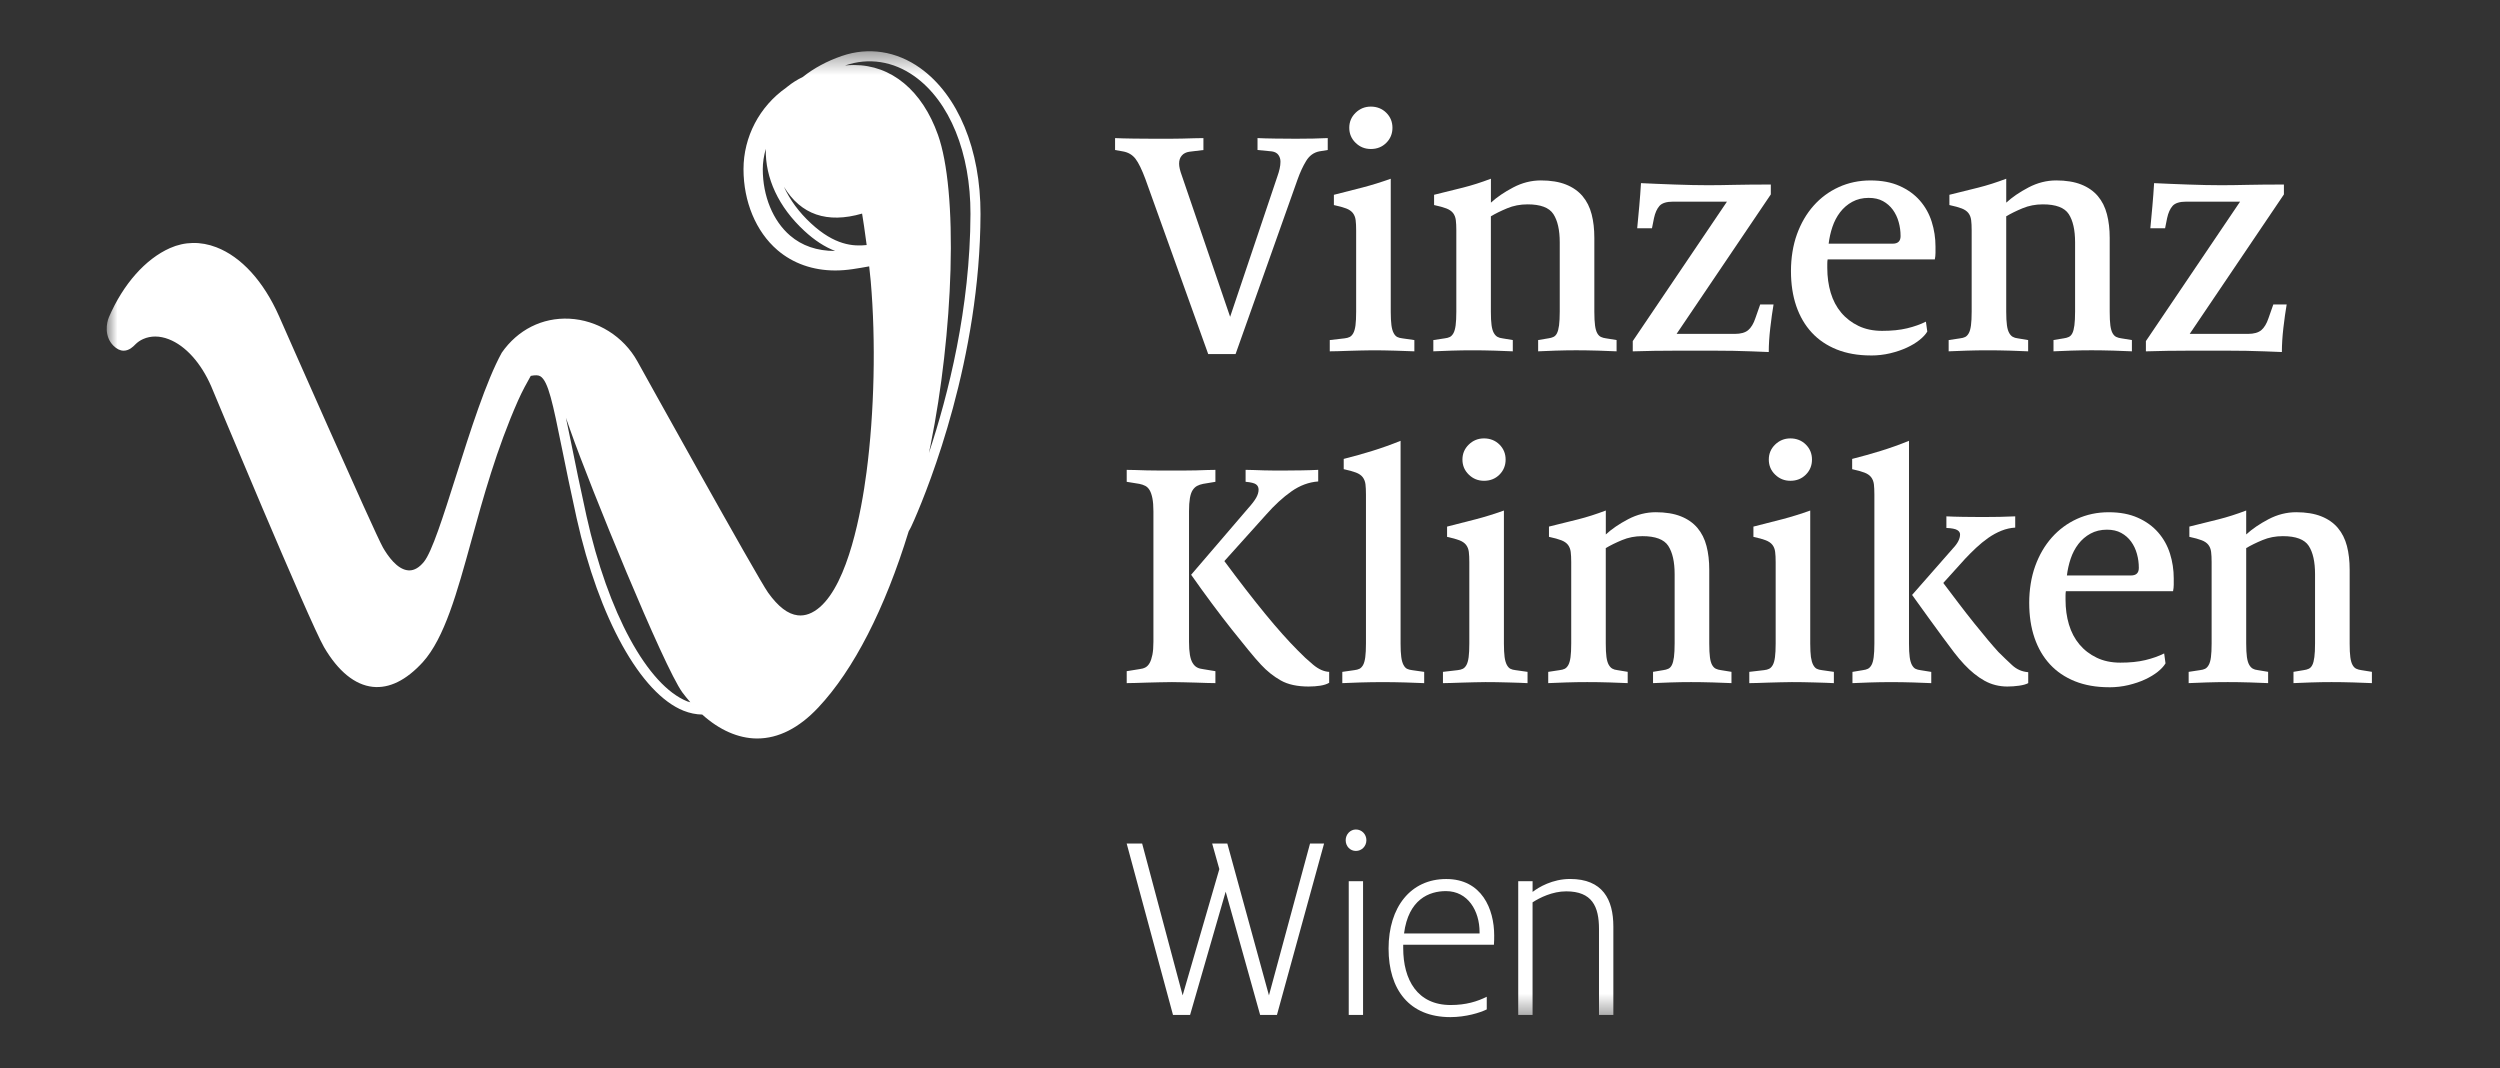 <svg width="117" height="50" viewBox="0 0 117 50" fill="none" xmlns="http://www.w3.org/2000/svg">
<rect x="0" y="0" width="117" height="50" fill="#333333" stroke="none"/>
<g clip-path="url(#clip0_9281_9950)">
<g clip-path="url(#clip1_9281_9950)">
<path d="M53.611 8.397C53.44 7.938 53.283 7.616 53.139 7.429C52.995 7.244 52.8 7.129 52.554 7.086L52.185 7.021V6.463C52.388 6.473 52.679 6.481 53.058 6.486C53.438 6.491 53.792 6.494 54.125 6.494H54.685C54.899 6.494 55.11 6.491 55.318 6.486C55.527 6.481 55.722 6.475 55.903 6.47C56.086 6.465 56.224 6.463 56.32 6.463V7.021L55.662 7.101C55.512 7.123 55.395 7.181 55.311 7.277C55.224 7.373 55.182 7.502 55.182 7.661C55.182 7.8 55.224 7.986 55.311 8.221L57.57 14.827L59.782 8.253C59.825 8.135 59.859 8.018 59.886 7.9C59.914 7.783 59.926 7.671 59.926 7.564C59.926 7.447 59.894 7.343 59.83 7.252C59.766 7.162 59.664 7.106 59.525 7.085L58.852 7.02V6.462C59.054 6.472 59.333 6.481 59.685 6.485C60.038 6.49 60.359 6.493 60.647 6.493C60.936 6.493 61.205 6.49 61.456 6.485C61.708 6.481 61.934 6.472 62.138 6.462V7.02L61.737 7.085C61.48 7.138 61.277 7.287 61.128 7.532C60.977 7.778 60.845 8.066 60.727 8.396L57.825 16.57H56.544L53.61 8.396L53.611 8.397Z" fill="white"/>
<path d="M62.233 15.915L62.923 15.835C63.02 15.825 63.1 15.803 63.164 15.771C63.229 15.739 63.284 15.68 63.332 15.596C63.38 15.51 63.415 15.388 63.437 15.227C63.457 15.068 63.468 14.855 63.468 14.588V10.781C63.468 10.589 63.46 10.428 63.444 10.301C63.428 10.173 63.385 10.064 63.316 9.973C63.246 9.882 63.143 9.811 63.003 9.756C62.865 9.703 62.672 9.65 62.426 9.597V9.117C62.897 9 63.346 8.885 63.773 8.773C64.2 8.662 64.639 8.525 65.087 8.365V14.588C65.087 14.854 65.099 15.065 65.119 15.22C65.14 15.374 65.174 15.497 65.223 15.587C65.271 15.678 65.328 15.739 65.391 15.771C65.455 15.803 65.535 15.825 65.632 15.835L66.192 15.915V16.442C65.989 16.431 65.693 16.422 65.303 16.411C64.912 16.399 64.553 16.394 64.22 16.394C64.061 16.394 63.884 16.398 63.692 16.403C63.5 16.407 63.312 16.413 63.132 16.418C62.951 16.424 62.779 16.43 62.618 16.435C62.458 16.44 62.33 16.442 62.233 16.442V15.915ZM64.156 6.973C63.878 6.973 63.641 6.878 63.443 6.685C63.245 6.493 63.146 6.259 63.146 5.98C63.146 5.702 63.245 5.469 63.443 5.277C63.641 5.085 63.878 4.989 64.156 4.989C64.435 4.989 64.685 5.084 64.878 5.277C65.071 5.469 65.167 5.704 65.167 5.98C65.167 6.257 65.071 6.493 64.878 6.685C64.686 6.877 64.446 6.973 64.156 6.973Z" fill="white"/>
<path d="M67.083 15.915L67.611 15.835C67.708 15.824 67.787 15.803 67.852 15.771C67.916 15.739 67.972 15.68 68.02 15.595C68.068 15.51 68.102 15.387 68.124 15.227C68.144 15.067 68.156 14.854 68.156 14.587V10.78C68.156 10.588 68.148 10.428 68.132 10.3C68.116 10.172 68.073 10.062 68.004 9.971C67.934 9.881 67.829 9.81 67.692 9.756C67.552 9.702 67.36 9.649 67.115 9.596V9.116C67.596 8.998 68.047 8.887 68.469 8.78C68.89 8.674 69.326 8.534 69.775 8.364V9.484C70.053 9.228 70.4 8.991 70.818 8.772C71.234 8.553 71.666 8.444 72.115 8.444C72.565 8.444 72.965 8.508 73.286 8.636C73.606 8.763 73.865 8.945 74.063 9.179C74.261 9.414 74.403 9.696 74.488 10.026C74.574 10.357 74.615 10.725 74.615 11.131V14.586C74.615 14.864 74.627 15.079 74.648 15.234C74.669 15.389 74.703 15.509 74.751 15.594C74.8 15.68 74.858 15.739 74.927 15.77C74.997 15.802 75.074 15.824 75.16 15.834L75.656 15.914V16.442C75.453 16.43 75.165 16.42 74.791 16.409C74.417 16.399 74.075 16.393 73.765 16.393C73.454 16.393 73.134 16.399 72.803 16.409C72.472 16.42 72.199 16.43 71.985 16.442V15.914L72.467 15.834C72.552 15.823 72.629 15.802 72.698 15.77C72.768 15.739 72.825 15.679 72.867 15.594C72.91 15.509 72.942 15.386 72.964 15.226C72.984 15.066 72.996 14.853 72.996 14.586V11.339C72.996 10.764 72.896 10.323 72.698 10.019C72.5 9.715 72.097 9.564 71.489 9.564C71.147 9.564 70.828 9.625 70.535 9.748C70.241 9.87 69.987 9.995 69.773 10.123V14.586C69.773 14.852 69.783 15.063 69.805 15.219C69.826 15.373 69.861 15.493 69.909 15.579C69.957 15.665 70.012 15.725 70.077 15.763C70.141 15.8 70.221 15.824 70.318 15.835L70.799 15.915V16.442C70.595 16.431 70.312 16.421 69.949 16.41C69.585 16.399 69.239 16.394 68.907 16.394C68.574 16.394 68.255 16.399 67.913 16.41C67.571 16.421 67.294 16.431 67.08 16.442V15.915H67.083Z" fill="white"/>
<path d="M82.776 16.475C82.52 16.464 82.249 16.454 81.967 16.443C81.683 16.432 81.4 16.424 81.117 16.419C80.834 16.414 80.565 16.412 80.307 16.412H78.368C78.079 16.412 77.764 16.414 77.423 16.419C77.081 16.424 76.744 16.432 76.413 16.443V15.963L80.822 9.437H78.305C77.995 9.437 77.781 9.504 77.663 9.637C77.546 9.77 77.461 9.959 77.408 10.204L77.312 10.684H76.621C76.654 10.343 76.686 9.995 76.718 9.644C76.75 9.292 76.776 8.935 76.798 8.571C77.023 8.583 77.271 8.593 77.544 8.604C77.816 8.614 78.094 8.625 78.377 8.636C78.66 8.646 78.937 8.655 79.21 8.66C79.483 8.664 79.726 8.668 79.94 8.668C80.304 8.668 80.721 8.662 81.19 8.651C81.66 8.641 82.222 8.636 82.874 8.636V9.099L78.464 15.626H81.19C81.467 15.626 81.677 15.567 81.815 15.45C81.955 15.332 82.067 15.146 82.152 14.89L82.377 14.25H83.002C82.949 14.559 82.898 14.923 82.85 15.338C82.801 15.754 82.778 16.133 82.778 16.474" fill="white"/>
<path d="M87.552 16.635C86.955 16.635 86.422 16.541 85.957 16.355C85.494 16.168 85.103 15.904 84.788 15.562C84.473 15.221 84.232 14.808 84.065 14.323C83.899 13.838 83.817 13.291 83.817 12.684C83.817 12.076 83.911 11.48 84.097 10.964C84.285 10.447 84.543 10.002 84.875 9.628C85.206 9.255 85.598 8.964 86.053 8.757C86.508 8.55 87.002 8.445 87.537 8.445C88.072 8.445 88.515 8.531 88.898 8.701C89.283 8.872 89.602 9.101 89.853 9.39C90.103 9.677 90.287 10.007 90.405 10.381C90.522 10.754 90.581 11.138 90.581 11.534V11.838C90.581 11.933 90.571 12.035 90.549 12.141H85.533C85.522 12.194 85.517 12.264 85.517 12.349V12.541C85.517 12.956 85.571 13.344 85.677 13.7C85.784 14.058 85.947 14.367 86.166 14.628C86.385 14.889 86.654 15.098 86.975 15.252C87.296 15.407 87.665 15.484 88.082 15.484C88.531 15.484 88.92 15.445 89.251 15.365C89.583 15.285 89.877 15.181 90.133 15.053L90.197 15.517C90.123 15.644 90.002 15.775 89.836 15.909C89.67 16.042 89.472 16.162 89.243 16.268C89.014 16.375 88.754 16.463 88.465 16.533C88.177 16.602 87.873 16.637 87.552 16.637M88.579 11.404C88.823 11.404 88.947 11.286 88.947 11.052C88.947 10.817 88.918 10.609 88.859 10.396C88.8 10.182 88.71 9.991 88.587 9.82C88.463 9.65 88.308 9.514 88.122 9.412C87.935 9.31 87.713 9.261 87.456 9.261C87.167 9.261 86.911 9.322 86.686 9.445C86.462 9.567 86.273 9.73 86.118 9.932C85.963 10.135 85.843 10.364 85.757 10.62C85.671 10.876 85.613 11.137 85.581 11.404H88.579Z" fill="white"/>
<path d="M91.2 15.915L91.729 15.835C91.825 15.824 91.904 15.803 91.97 15.771C92.034 15.739 92.09 15.68 92.138 15.595C92.186 15.51 92.22 15.387 92.242 15.227C92.263 15.067 92.274 14.854 92.274 14.587V10.78C92.274 10.588 92.266 10.428 92.25 10.3C92.234 10.172 92.191 10.062 92.121 9.971C92.052 9.881 91.947 9.81 91.81 9.756C91.669 9.702 91.478 9.649 91.232 9.596V9.116C91.713 8.998 92.164 8.887 92.586 8.78C93.007 8.674 93.444 8.534 93.892 8.364V9.484C94.17 9.228 94.517 8.991 94.935 8.772C95.352 8.553 95.784 8.444 96.233 8.444C96.681 8.444 97.083 8.508 97.404 8.636C97.723 8.763 97.983 8.945 98.181 9.179C98.379 9.414 98.52 9.696 98.605 10.026C98.691 10.357 98.734 10.725 98.734 11.131V14.586C98.734 14.864 98.745 15.079 98.765 15.234C98.787 15.389 98.821 15.509 98.869 15.594C98.918 15.68 98.976 15.739 99.045 15.77C99.115 15.802 99.192 15.824 99.278 15.834L99.773 15.914V16.442C99.571 16.43 99.282 16.42 98.909 16.409C98.534 16.399 98.193 16.393 97.883 16.393C97.573 16.393 97.253 16.399 96.921 16.409C96.591 16.42 96.318 16.43 96.104 16.442V15.914L96.585 15.834C96.671 15.823 96.748 15.802 96.817 15.77C96.887 15.739 96.943 15.679 96.986 15.594C97.029 15.509 97.061 15.386 97.082 15.226C97.102 15.066 97.114 14.853 97.114 14.586V11.339C97.114 10.764 97.014 10.323 96.817 10.019C96.618 9.716 96.215 9.564 95.606 9.564C95.266 9.564 94.946 9.625 94.653 9.748C94.359 9.87 94.105 9.995 93.891 10.123V14.586C93.891 14.852 93.902 15.063 93.924 15.219C93.944 15.373 93.98 15.493 94.028 15.579C94.075 15.665 94.13 15.725 94.196 15.763C94.26 15.8 94.339 15.824 94.436 15.835L94.917 15.915V16.442C94.714 16.431 94.43 16.421 94.067 16.41C93.704 16.399 93.357 16.394 93.025 16.394C92.692 16.394 92.373 16.399 92.031 16.41C91.688 16.421 91.412 16.431 91.197 16.442V15.915H91.2Z" fill="white"/>
<path d="M106.792 16.475C106.535 16.464 106.265 16.454 105.982 16.443C105.7 16.432 105.416 16.424 105.132 16.419C104.85 16.414 104.58 16.412 104.324 16.412H102.383C102.094 16.412 101.78 16.414 101.438 16.419C101.096 16.424 100.759 16.432 100.428 16.443V15.963L104.836 9.437H102.319C102.01 9.437 101.795 9.504 101.677 9.637C101.56 9.77 101.475 9.959 101.422 10.204L101.326 10.684H100.636C100.668 10.343 100.7 9.995 100.732 9.644C100.764 9.292 100.79 8.935 100.812 8.571C101.037 8.583 101.285 8.593 101.558 8.604C101.83 8.614 102.108 8.625 102.391 8.636C102.674 8.646 102.951 8.655 103.225 8.66C103.497 8.664 103.74 8.668 103.953 8.668C104.318 8.668 104.734 8.662 105.205 8.651C105.674 8.641 106.235 8.636 106.887 8.636V9.099L102.478 15.626H105.205C105.481 15.626 105.69 15.567 105.83 15.45C105.968 15.332 106.081 15.146 106.166 14.89L106.391 14.25H107.016C106.962 14.559 106.912 14.923 106.863 15.338C106.815 15.754 106.792 16.133 106.792 16.474" fill="white"/>
<path d="M52.73 31.411L53.323 31.316C53.429 31.304 53.523 31.279 53.604 31.236C53.683 31.193 53.75 31.124 53.803 31.028C53.857 30.932 53.9 30.803 53.932 30.643C53.964 30.485 53.98 30.281 53.98 30.036V23.925C53.98 23.68 53.964 23.477 53.932 23.317C53.9 23.157 53.857 23.032 53.803 22.941C53.75 22.851 53.684 22.784 53.604 22.741C53.523 22.698 53.429 22.666 53.323 22.645L52.73 22.549V21.99C52.826 21.99 52.956 21.993 53.122 21.997C53.288 22.003 53.469 22.009 53.667 22.014C53.865 22.019 54.064 22.021 54.268 22.021H55.391C55.594 22.021 55.789 22.019 55.976 22.014C56.162 22.009 56.336 22.003 56.496 21.997C56.657 21.993 56.786 21.99 56.881 21.99V22.549L56.304 22.645C56.197 22.666 56.104 22.698 56.023 22.741C55.944 22.784 55.874 22.851 55.815 22.941C55.756 23.032 55.714 23.157 55.687 23.317C55.66 23.476 55.646 23.68 55.646 23.925V30.036C55.646 30.281 55.66 30.484 55.687 30.643C55.714 30.803 55.757 30.932 55.815 31.028C55.874 31.124 55.943 31.194 56.023 31.236C56.104 31.279 56.197 31.305 56.304 31.316L56.881 31.411V31.97C56.786 31.97 56.657 31.968 56.496 31.963C56.336 31.957 56.162 31.951 55.976 31.946C55.789 31.942 55.596 31.936 55.399 31.931C55.202 31.926 55.018 31.922 54.846 31.922C54.665 31.922 54.472 31.926 54.269 31.931C54.066 31.936 53.866 31.942 53.668 31.946C53.47 31.951 53.288 31.957 53.123 31.963C52.957 31.968 52.827 31.97 52.73 31.97V31.411H52.73ZM61.258 32.13C60.713 32.13 60.273 32.035 59.935 31.842C59.598 31.651 59.291 31.405 59.014 31.106C58.854 30.936 58.656 30.706 58.421 30.418C58.186 30.13 57.924 29.805 57.635 29.443C57.347 29.079 57.042 28.682 56.722 28.251C56.402 27.819 56.075 27.369 55.745 26.899L58.406 23.796C58.588 23.594 58.716 23.425 58.791 23.292C58.865 23.158 58.902 23.034 58.902 22.916C58.902 22.81 58.862 22.727 58.783 22.668C58.703 22.609 58.54 22.57 58.294 22.548V21.989C58.39 21.989 58.513 21.992 58.663 21.997C58.813 22.002 58.973 22.008 59.144 22.013C59.314 22.018 59.479 22.021 59.64 22.021H60.105C60.34 22.021 60.613 22.018 60.923 22.013C61.232 22.008 61.489 22 61.692 21.989V22.532C61.254 22.564 60.837 22.718 60.441 22.996C60.046 23.273 59.651 23.636 59.255 24.084L57.3 26.259C57.994 27.197 58.629 28.018 59.207 28.723C59.783 29.427 60.298 30.002 60.746 30.45C60.961 30.674 61.196 30.893 61.452 31.106C61.708 31.32 61.96 31.432 62.205 31.443V31.954C62.098 32.018 61.96 32.063 61.788 32.09C61.618 32.116 61.44 32.129 61.26 32.129" fill="white"/>
<path d="M62.822 31.443L63.383 31.363C63.479 31.352 63.559 31.331 63.624 31.299C63.688 31.267 63.743 31.208 63.792 31.123C63.839 31.038 63.874 30.915 63.895 30.755C63.916 30.595 63.927 30.382 63.927 30.115V23.141C63.927 22.95 63.919 22.789 63.904 22.662C63.887 22.534 63.844 22.424 63.775 22.333C63.706 22.242 63.601 22.171 63.463 22.117C63.324 22.064 63.132 22.01 62.886 21.957V21.477C63.345 21.36 63.792 21.235 64.224 21.102C64.657 20.968 65.098 20.811 65.547 20.63V30.116C65.547 30.382 65.557 30.593 65.579 30.748C65.599 30.903 65.635 31.025 65.682 31.116C65.73 31.207 65.786 31.268 65.85 31.3C65.914 31.332 65.994 31.353 66.091 31.364L66.652 31.444V31.971C66.448 31.96 66.157 31.95 65.778 31.939C65.399 31.928 65.044 31.923 64.712 31.923C64.381 31.923 64.021 31.928 63.662 31.939C63.303 31.95 63.024 31.96 62.82 31.971V31.444L62.822 31.443Z" fill="white"/>
<path d="M67.53 31.443L68.22 31.363C68.317 31.353 68.396 31.331 68.46 31.299C68.525 31.267 68.581 31.208 68.629 31.124C68.677 31.038 68.711 30.916 68.733 30.755C68.753 30.596 68.764 30.383 68.764 30.116V26.309C68.764 26.117 68.757 25.957 68.741 25.829C68.725 25.701 68.682 25.592 68.613 25.501C68.543 25.411 68.439 25.339 68.3 25.285C68.161 25.231 67.969 25.178 67.723 25.125V24.645C68.193 24.528 68.642 24.413 69.069 24.301C69.497 24.19 69.936 24.053 70.383 23.893V30.116C70.383 30.382 70.395 30.593 70.415 30.748C70.436 30.902 70.471 31.025 70.519 31.115C70.568 31.206 70.624 31.267 70.687 31.299C70.751 31.331 70.831 31.353 70.928 31.363L71.489 31.443V31.971C71.286 31.959 70.99 31.95 70.6 31.939C70.209 31.927 69.849 31.922 69.517 31.922C69.358 31.922 69.18 31.926 68.988 31.931C68.796 31.935 68.609 31.941 68.428 31.946C68.246 31.952 68.075 31.958 67.915 31.963C67.755 31.968 67.627 31.971 67.53 31.971V31.443ZM69.453 22.501C69.175 22.501 68.938 22.406 68.74 22.213C68.542 22.021 68.442 21.787 68.442 21.508C68.442 21.23 68.542 20.997 68.74 20.805C68.938 20.612 69.175 20.517 69.453 20.517C69.731 20.517 69.982 20.612 70.175 20.805C70.367 20.996 70.463 21.232 70.463 21.508C70.463 21.785 70.367 22.021 70.175 22.213C69.983 22.405 69.743 22.501 69.453 22.501Z" fill="white"/>
<path d="M72.46 31.443L72.988 31.363C73.085 31.352 73.164 31.331 73.229 31.299C73.293 31.267 73.349 31.208 73.397 31.123C73.445 31.038 73.479 30.915 73.501 30.755C73.522 30.596 73.533 30.382 73.533 30.115V26.308C73.533 26.116 73.525 25.956 73.509 25.828C73.493 25.701 73.45 25.59 73.381 25.499C73.311 25.409 73.207 25.338 73.069 25.284C72.929 25.23 72.737 25.177 72.492 25.124V24.644C72.973 24.527 73.424 24.415 73.846 24.308C74.267 24.202 74.704 24.062 75.152 23.892V25.012C75.43 24.756 75.777 24.519 76.195 24.3C76.611 24.081 77.044 23.972 77.492 23.972C77.941 23.972 78.342 24.036 78.663 24.164C78.983 24.291 79.242 24.473 79.44 24.707C79.638 24.942 79.78 25.224 79.865 25.554C79.951 25.885 79.993 26.253 79.993 26.659V30.114C79.993 30.392 80.004 30.608 80.025 30.762C80.046 30.917 80.08 31.037 80.128 31.122C80.177 31.208 80.235 31.267 80.304 31.298C80.374 31.33 80.452 31.352 80.537 31.362L81.033 31.442V31.97C80.83 31.958 80.542 31.948 80.168 31.938C79.794 31.927 79.452 31.922 79.141 31.922C78.831 31.922 78.511 31.927 78.18 31.938C77.849 31.948 77.577 31.958 77.362 31.97V31.442L77.844 31.362C77.929 31.351 78.006 31.33 78.076 31.298C78.146 31.267 78.202 31.207 78.244 31.122C78.287 31.037 78.319 30.914 78.341 30.754C78.361 30.595 78.373 30.381 78.373 30.114V26.867C78.373 26.292 78.273 25.852 78.075 25.547C77.877 25.244 77.474 25.092 76.865 25.092C76.523 25.092 76.205 25.153 75.912 25.276C75.618 25.398 75.364 25.523 75.15 25.651V30.114C75.15 30.381 75.161 30.591 75.182 30.747C75.203 30.901 75.239 31.021 75.286 31.107C75.334 31.193 75.39 31.253 75.454 31.291C75.518 31.328 75.598 31.352 75.695 31.362L76.176 31.442V31.97C75.972 31.958 75.689 31.948 75.326 31.938C74.962 31.927 74.616 31.922 74.284 31.922C73.951 31.922 73.632 31.927 73.29 31.938C72.948 31.948 72.671 31.958 72.457 31.97V31.442L72.46 31.443Z" fill="white"/>
<path d="M81.867 31.443L82.557 31.363C82.653 31.353 82.733 31.331 82.797 31.299C82.861 31.267 82.918 31.208 82.965 31.124C83.013 31.038 83.048 30.916 83.069 30.755C83.09 30.596 83.101 30.383 83.101 30.116V26.309C83.101 26.117 83.094 25.957 83.077 25.829C83.062 25.701 83.019 25.592 82.95 25.501C82.88 25.411 82.775 25.339 82.637 25.285C82.498 25.231 82.305 25.178 82.06 25.125V24.645C82.53 24.528 82.979 24.413 83.406 24.301C83.833 24.19 84.272 24.053 84.719 23.893V30.116C84.719 30.382 84.731 30.593 84.751 30.748C84.774 30.902 84.809 31.025 84.856 31.115C84.905 31.206 84.96 31.267 85.024 31.299C85.088 31.331 85.168 31.353 85.265 31.363L85.825 31.443V31.971C85.623 31.959 85.327 31.95 84.936 31.939C84.546 31.927 84.186 31.922 83.854 31.922C83.695 31.922 83.517 31.926 83.325 31.931C83.133 31.935 82.945 31.941 82.764 31.946C82.582 31.952 82.412 31.958 82.252 31.963C82.092 31.968 81.963 31.971 81.867 31.971V31.443ZM83.791 22.501C83.513 22.501 83.276 22.406 83.077 22.213C82.879 22.021 82.78 21.787 82.78 21.508C82.78 21.23 82.879 20.997 83.077 20.805C83.276 20.613 83.513 20.517 83.791 20.517C84.069 20.517 84.32 20.612 84.513 20.805C84.705 20.996 84.801 21.232 84.801 21.508C84.801 21.785 84.705 22.021 84.513 22.213C84.321 22.405 84.08 22.501 83.791 22.501Z" fill="white"/>
<path d="M86.697 31.444L87.178 31.364C87.273 31.352 87.353 31.331 87.418 31.299C87.482 31.267 87.537 31.209 87.586 31.124C87.634 31.038 87.668 30.916 87.689 30.755C87.71 30.596 87.721 30.383 87.721 30.116V23.141C87.721 22.95 87.713 22.79 87.698 22.662C87.681 22.534 87.639 22.424 87.57 22.334C87.501 22.243 87.395 22.171 87.257 22.118C87.119 22.064 86.926 22.011 86.681 21.958V21.477C87.14 21.361 87.586 21.236 88.019 21.102C88.452 20.969 88.892 20.812 89.341 20.63V30.116C89.341 30.382 89.351 30.593 89.373 30.747C89.393 30.902 89.429 31.025 89.476 31.116C89.525 31.206 89.58 31.267 89.644 31.3C89.708 31.332 89.789 31.353 89.885 31.365L90.383 31.445V31.971C90.18 31.961 89.898 31.951 89.541 31.939C89.182 31.928 88.838 31.923 88.506 31.923C88.175 31.923 87.843 31.928 87.513 31.939C87.181 31.951 86.909 31.961 86.695 31.971V31.445L86.697 31.444ZM93.958 32.13C93.561 32.13 93.201 32.039 92.875 31.858C92.55 31.677 92.232 31.421 91.922 31.09C91.762 30.919 91.604 30.733 91.449 30.53C91.295 30.328 91.121 30.096 90.929 29.834C90.737 29.574 90.522 29.281 90.287 28.955C90.053 28.63 89.785 28.259 89.486 27.843L91.395 25.668C91.619 25.433 91.731 25.215 91.731 25.012C91.731 24.926 91.686 24.857 91.595 24.804C91.504 24.751 91.335 24.718 91.091 24.708V24.165C91.293 24.176 91.553 24.184 91.868 24.189C92.182 24.194 92.49 24.197 92.79 24.197C93.046 24.197 93.313 24.194 93.59 24.189C93.869 24.184 94.109 24.176 94.312 24.165V24.692C94.099 24.704 93.884 24.751 93.671 24.836C93.456 24.922 93.251 25.034 93.053 25.172C92.855 25.311 92.666 25.466 92.484 25.636C92.302 25.806 92.132 25.977 91.972 26.147L90.945 27.283C91.18 27.593 91.421 27.91 91.666 28.235C91.913 28.56 92.153 28.869 92.389 29.163C92.624 29.456 92.84 29.72 93.038 29.954C93.236 30.189 93.399 30.375 93.526 30.514C93.741 30.728 93.954 30.932 94.168 31.13C94.382 31.328 94.633 31.437 94.921 31.458V31.97C94.826 32.023 94.684 32.063 94.496 32.09C94.31 32.116 94.132 32.129 93.96 32.129" fill="white"/>
<path d="M98.702 32.163C98.104 32.163 97.572 32.069 97.107 31.883C96.643 31.696 96.252 31.432 95.937 31.09C95.622 30.749 95.381 30.336 95.215 29.851C95.049 29.366 94.967 28.819 94.967 28.212C94.967 27.604 95.061 27.009 95.247 26.492C95.434 25.975 95.693 25.53 96.024 25.157C96.356 24.784 96.748 24.492 97.202 24.285C97.657 24.078 98.151 23.973 98.686 23.973C99.221 23.973 99.665 24.059 100.048 24.229C100.433 24.4 100.75 24.629 101.002 24.918C101.253 25.206 101.437 25.535 101.555 25.909C101.672 26.282 101.731 26.667 101.731 27.062V27.366C101.731 27.461 101.72 27.564 101.699 27.669H96.682C96.672 27.723 96.667 27.792 96.667 27.877V28.069C96.667 28.484 96.72 28.872 96.827 29.229C96.934 29.586 97.097 29.895 97.315 30.156C97.534 30.418 97.803 30.626 98.125 30.78C98.445 30.935 98.815 31.012 99.231 31.012C99.68 31.012 100.069 30.973 100.401 30.893C100.732 30.813 101.026 30.709 101.283 30.581L101.346 31.045C101.271 31.172 101.152 31.303 100.986 31.437C100.819 31.57 100.621 31.69 100.392 31.796C100.162 31.904 99.903 31.991 99.615 32.061C99.326 32.13 99.021 32.165 98.701 32.165M99.729 26.932C99.974 26.932 100.097 26.814 100.097 26.58C100.097 26.345 100.068 26.137 100.009 25.924C99.951 25.71 99.86 25.519 99.737 25.348C99.613 25.178 99.459 25.042 99.272 24.941C99.085 24.838 98.863 24.789 98.606 24.789C98.318 24.789 98.061 24.85 97.836 24.973C97.612 25.095 97.423 25.258 97.268 25.46C97.113 25.663 96.993 25.892 96.907 26.148C96.822 26.404 96.763 26.666 96.731 26.932H99.729Z" fill="white"/>
<path d="M102.43 31.443L102.958 31.363C103.055 31.352 103.134 31.331 103.199 31.299C103.263 31.267 103.319 31.208 103.367 31.123C103.416 31.038 103.452 30.915 103.472 30.755C103.493 30.596 103.504 30.382 103.504 30.115V26.308C103.504 26.116 103.496 25.956 103.48 25.828C103.464 25.701 103.422 25.59 103.352 25.499C103.282 25.409 103.178 25.338 103.039 25.284C102.901 25.23 102.708 25.177 102.462 25.124V24.644C102.943 24.527 103.394 24.415 103.816 24.308C104.238 24.202 104.674 24.062 105.122 23.892V25.012C105.402 24.756 105.748 24.519 106.165 24.3C106.582 24.081 107.014 23.972 107.464 23.972C107.914 23.972 108.312 24.036 108.634 24.164C108.955 24.291 109.213 24.473 109.411 24.707C109.609 24.942 109.75 25.224 109.837 25.554C109.922 25.885 109.964 26.253 109.964 26.659V30.114C109.964 30.392 109.974 30.608 109.996 30.762C110.017 30.917 110.052 31.037 110.1 31.122C110.148 31.208 110.207 31.267 110.276 31.298C110.346 31.33 110.423 31.352 110.508 31.362L111.005 31.442V31.97C110.803 31.958 110.513 31.948 110.14 31.938C109.766 31.927 109.424 31.922 109.114 31.922C108.804 31.922 108.483 31.927 108.151 31.938C107.821 31.948 107.549 31.958 107.335 31.97V31.442L107.816 31.362C107.901 31.351 107.979 31.33 108.049 31.298C108.118 31.267 108.174 31.207 108.217 31.122C108.26 31.037 108.292 30.914 108.312 30.754C108.334 30.595 108.344 30.381 108.344 30.114V26.867C108.344 26.292 108.246 25.852 108.049 25.547C107.851 25.244 107.448 25.092 106.838 25.092C106.496 25.092 106.178 25.153 105.885 25.276C105.591 25.398 105.337 25.523 105.122 25.651V30.114C105.122 30.381 105.134 30.591 105.155 30.747C105.177 30.901 105.211 31.021 105.259 31.107C105.307 31.193 105.364 31.253 105.427 31.291C105.491 31.328 105.571 31.352 105.668 31.362L106.148 31.442V31.97C105.945 31.958 105.662 31.948 105.299 31.938C104.936 31.927 104.589 31.922 104.256 31.922C103.924 31.922 103.605 31.927 103.262 31.938C102.92 31.948 102.642 31.958 102.429 31.97V31.442L102.43 31.443Z" fill="white"/>
<path d="M57.362 41.73L55.696 47.498H54.896L52.728 39.476H53.452L55.348 46.584L57.065 40.674L56.729 39.476H57.438L59.387 46.584L61.31 39.476H61.967L59.761 47.498H58.974L57.362 41.73Z" fill="white"/>
<path d="M62.978 39.322C62.978 39.039 63.198 38.82 63.456 38.82C63.728 38.82 63.947 39.039 63.947 39.322C63.947 39.604 63.728 39.824 63.456 39.824C63.185 39.824 62.978 39.605 62.978 39.322ZM63.121 41.241H63.791V47.498H63.121V41.241Z" fill="white"/>
<path d="M64.985 44.395C64.985 42.451 66.018 41.138 67.683 41.138C69.347 41.138 69.928 42.541 69.928 43.777C69.928 43.919 69.928 44.048 69.916 44.215H65.67V44.37C65.67 45.85 66.328 47.035 67.89 47.035C68.613 47.035 69.142 46.867 69.58 46.648V47.24C69.271 47.395 68.6 47.601 67.876 47.601C65.954 47.601 64.985 46.313 64.985 44.395M65.708 43.687H69.244V43.623C69.244 42.631 68.701 41.704 67.67 41.704C66.882 41.704 65.915 42.09 65.709 43.687" fill="white"/>
<mask id="mask0_9281_9950" style="mask-type:luminance" maskUnits="userSpaceOnUse" x="4" y="2" width="108" height="46">
<path d="M111.005 2.398H4.994V47.602H111.005V2.398Z" fill="white"/>
</mask>
<g mask="url(#mask0_9281_9950)">
<path d="M71.054 41.24H71.725V41.742C72.008 41.523 72.653 41.136 73.48 41.136C75.002 41.136 75.505 42.09 75.505 43.364V47.498H74.833V43.479C74.833 42.423 74.51 41.715 73.298 41.715C72.653 41.715 72.059 42.012 71.724 42.23V47.498H71.053V41.24L71.054 41.24Z" fill="white"/>
<path d="M43.068 3.187C41.951 2.39 40.646 2.189 39.394 2.62C38.702 2.859 38.088 3.19 37.571 3.602C37.305 3.731 37.072 3.878 36.856 4.053L36.838 4.067C36.822 4.079 36.806 4.093 36.792 4.105C35.541 4.983 34.796 6.408 34.796 7.918C34.796 9.428 35.373 10.836 36.383 11.704C37.11 12.328 38.045 12.658 39.087 12.658C39.35 12.658 39.626 12.637 39.907 12.595C40.173 12.556 40.425 12.513 40.678 12.466L40.75 13.154C40.994 15.959 40.921 19.302 40.553 22.099C40.309 23.96 39.7 27.253 38.374 28.41C38.032 28.707 37.684 28.837 37.337 28.797C36.875 28.744 36.422 28.397 35.949 27.739C35.458 27.057 29.884 17.01 29.828 16.907C29.181 15.744 27.961 14.98 26.646 14.915C25.382 14.854 24.229 15.432 23.482 16.507C22.753 17.83 22.004 20.191 21.343 22.275C20.739 24.181 20.217 25.828 19.84 26.293C19.623 26.56 19.394 26.695 19.155 26.695C19.137 26.695 19.12 26.695 19.102 26.692C18.583 26.651 18.14 26.003 17.921 25.621C17.531 24.939 13.1 14.891 13.056 14.789C12.334 13.163 11.294 12.021 10.125 11.572C9.393 11.29 8.642 11.305 7.954 11.611C6.806 12.121 5.765 13.298 5.1 14.838C4.981 15.111 4.872 15.745 5.309 16.18C5.463 16.333 5.623 16.412 5.787 16.412H5.79C6.048 16.411 6.238 16.216 6.319 16.133L6.33 16.122C6.434 16.016 6.558 15.93 6.7 15.867C7.058 15.708 7.472 15.71 7.899 15.876C8.683 16.18 9.408 16.984 9.886 18.083C9.932 18.193 14.481 29.111 15.165 30.287C15.823 31.414 16.611 32.056 17.443 32.144C18.218 32.227 19.009 31.839 19.786 30.99C20.804 29.86 21.385 27.748 22.059 25.305C22.613 23.292 23.243 21.009 24.244 18.748C24.436 18.315 24.662 17.902 24.84 17.591C25.059 17.548 25.198 17.555 25.288 17.61C25.66 17.838 25.872 18.878 26.292 20.95L26.309 21.03C26.484 21.892 26.701 22.965 26.986 24.248C28.024 28.925 29.988 32.462 31.989 33.261C32.28 33.377 32.574 33.437 32.864 33.441C33.667 34.166 34.548 34.553 35.411 34.561H35.436C36.431 34.561 37.394 34.072 38.297 33.11C39.949 31.352 41.412 28.499 42.528 24.861C42.608 24.736 42.691 24.548 42.779 24.349C43.503 22.693 45.869 16.764 45.888 10.017C45.895 7.005 44.84 4.452 43.067 3.187M43.558 20.789C44.071 18.257 44.409 15.285 44.484 12.633C44.562 9.846 44.355 7.6 43.897 6.311C43.157 4.229 41.711 3.043 39.964 3.043C39.827 3.043 39.687 3.051 39.546 3.065C39.546 3.065 39.548 3.065 39.548 3.065C40.652 2.684 41.805 2.863 42.795 3.568C44.445 4.745 45.426 7.156 45.418 10.017C45.406 14.421 44.379 18.475 43.473 21.199C43.501 21.064 43.531 20.927 43.559 20.79M40.56 11.468C39.926 11.537 39.06 11.478 37.955 10.454C37.393 9.934 36.968 9.357 36.687 8.739C37.479 10.048 38.709 10.471 40.346 9.996C40.398 10.298 40.47 10.793 40.56 11.468ZM39.085 11.745H39.073C38.236 11.745 37.531 11.503 36.974 11.023C36.175 10.337 35.698 9.176 35.698 7.919C35.698 7.614 35.743 7.308 35.839 6.964C35.808 8.336 36.441 9.693 37.637 10.799C38.119 11.246 38.594 11.556 39.086 11.745M32.307 32.865C32.302 32.865 32.297 32.862 32.291 32.862C32.248 32.851 32.208 32.841 32.166 32.825C30.305 32.082 28.451 28.676 27.447 24.146C27.148 22.795 26.92 21.674 26.756 20.856C26.654 20.357 26.567 19.929 26.485 19.552C26.55 19.735 26.624 19.944 26.714 20.201C27.595 22.711 31.053 31.198 31.936 32.407C32.044 32.552 32.162 32.698 32.307 32.865Z" fill="white"/>
</g>
</g>
</g>
<defs>
<clipPath id="clip0_9281_9950">
<rect width="117" height="50" fill="white"/>
</clipPath>
<clipPath id="clip1_9281_9950">
<rect width="117.637" height="66" fill="white" transform="translate(-0.818 -8)"/>
</clipPath>
</defs>
</svg>

